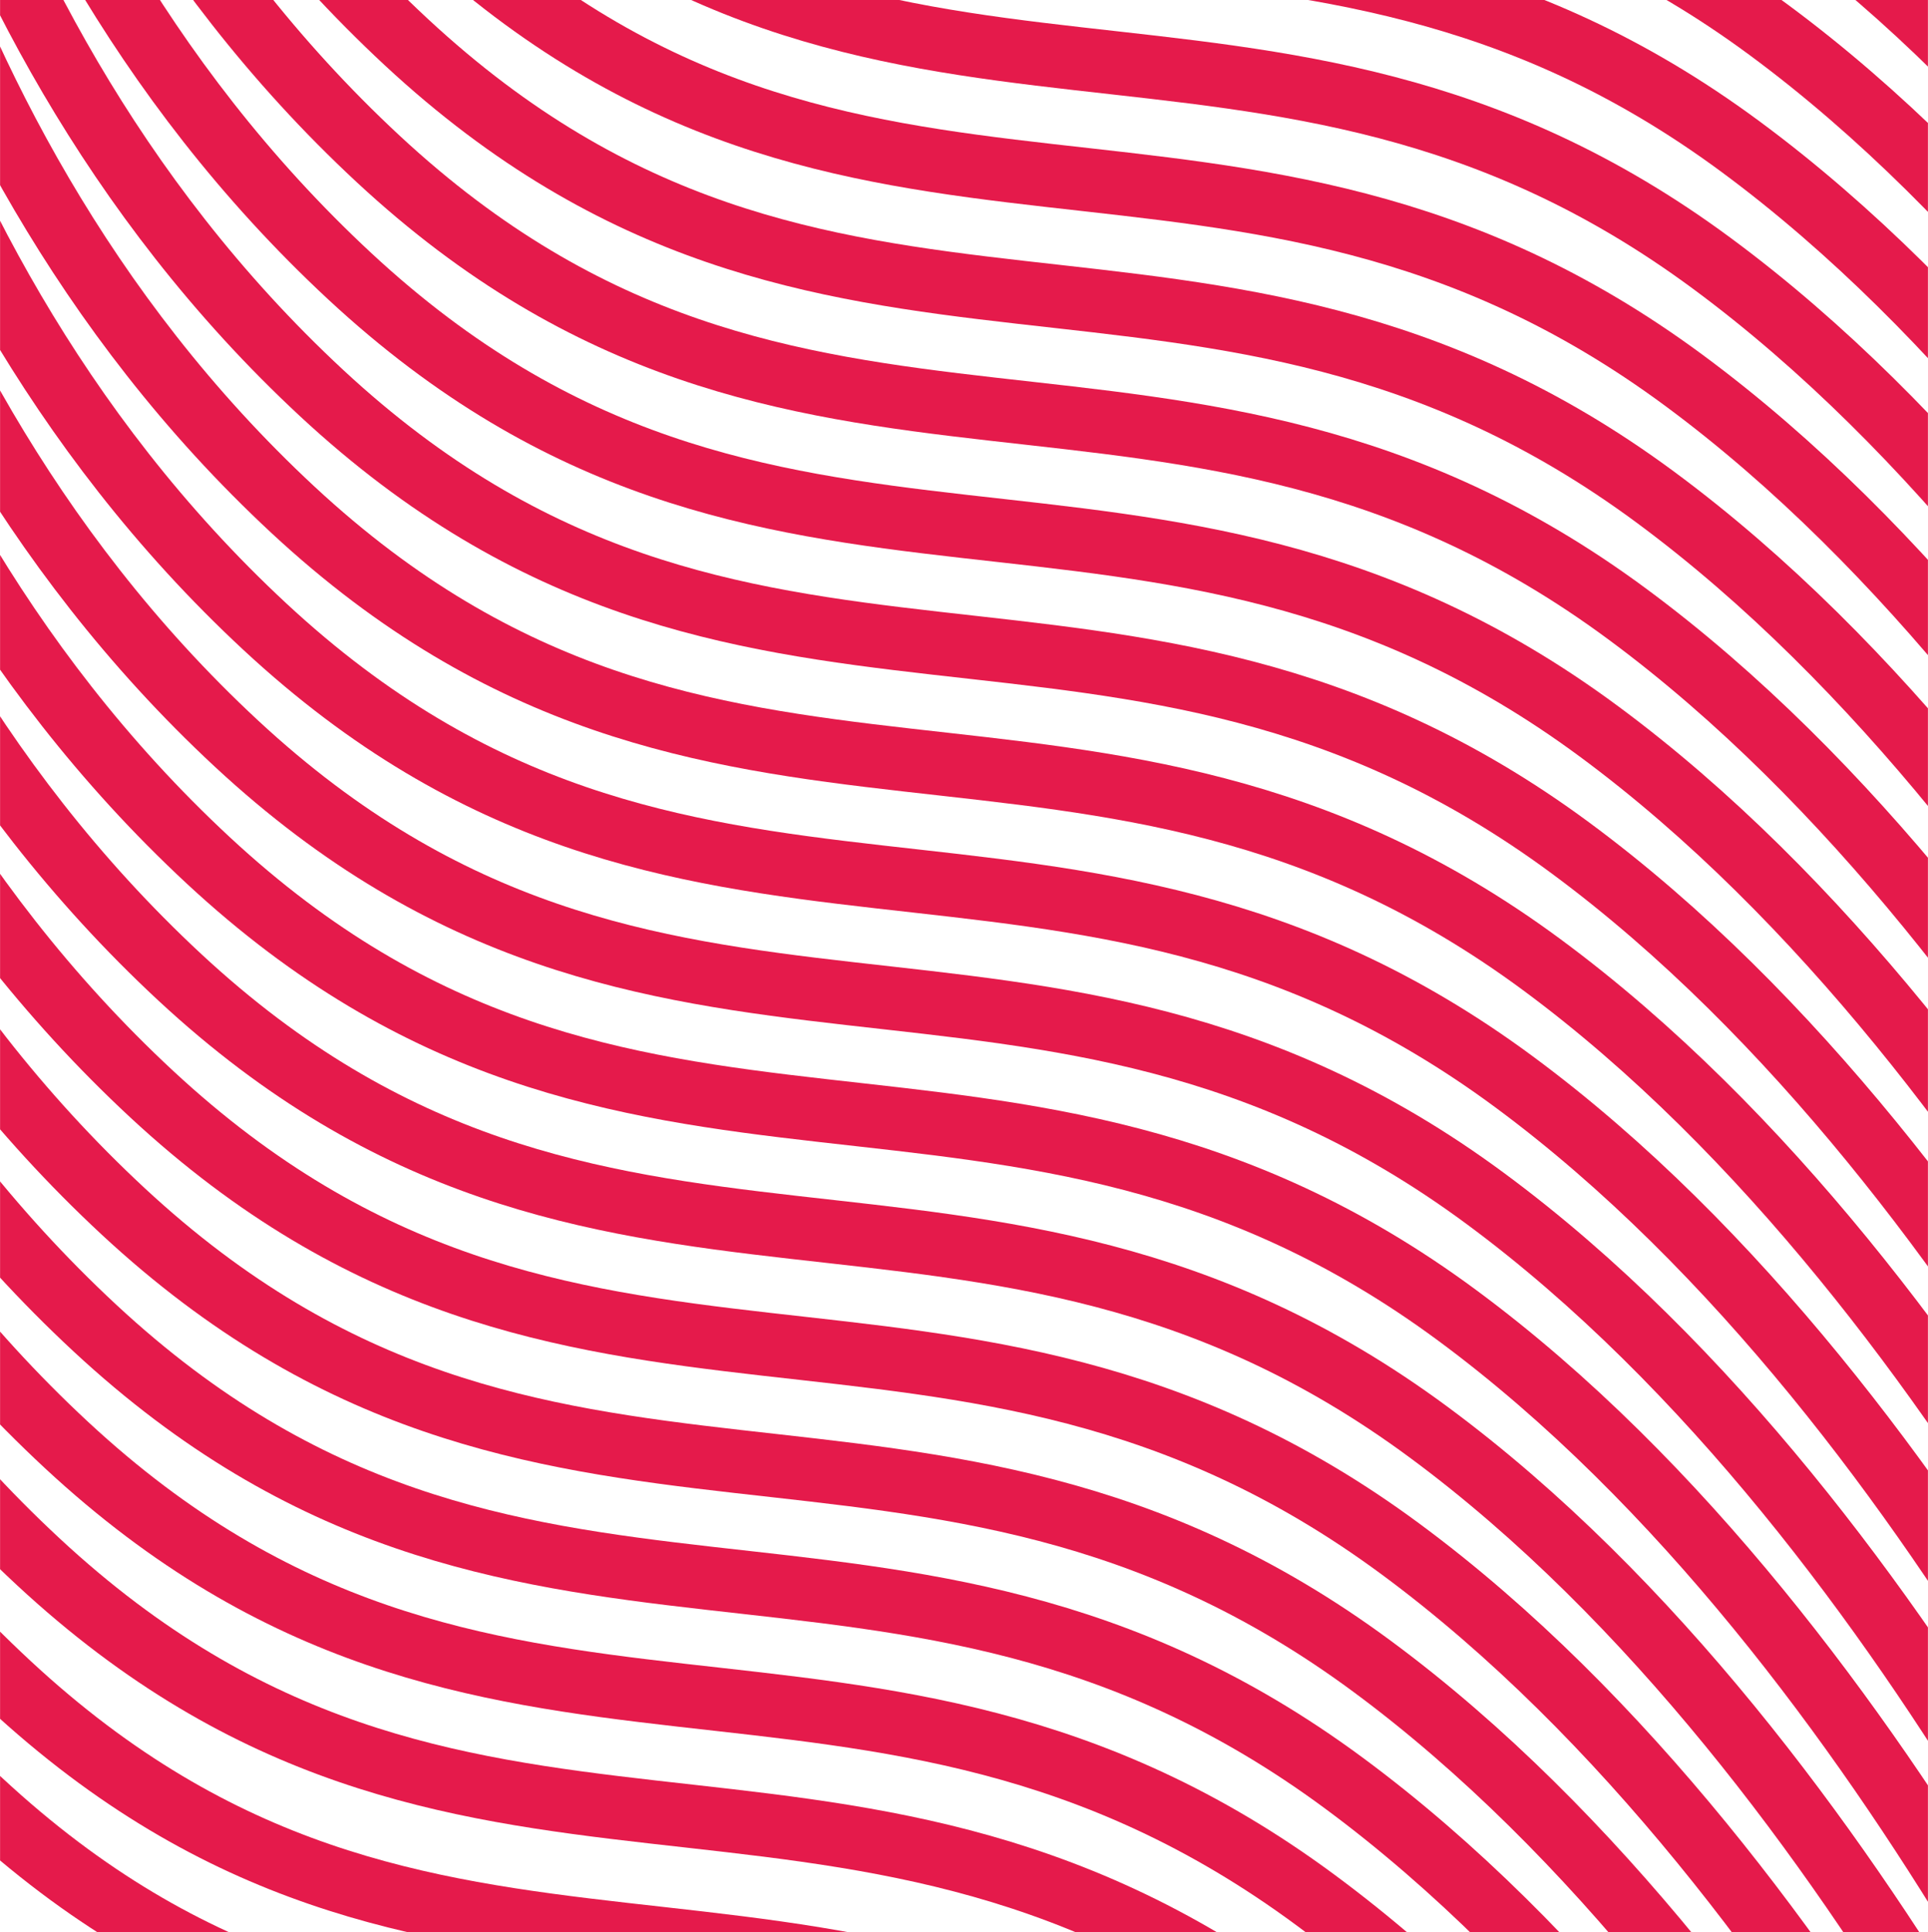 <?xml version="1.0" encoding="UTF-8"?> <!-- Creator: CorelDRAW --> <svg xmlns="http://www.w3.org/2000/svg" xmlns:xlink="http://www.w3.org/1999/xlink" xmlns:xodm="http://www.corel.com/coreldraw/odm/2003" xml:space="preserve" width="53.884mm" height="54mm" style="shape-rendering:geometricPrecision; text-rendering:geometricPrecision; image-rendering:optimizeQuality; fill-rule:evenodd; clip-rule:evenodd" viewBox="0 0 49.34 49.45"> <defs> <style type="text/css"> <![CDATA[ .str0 {stroke:#E51A4B;stroke-width:1.62;stroke-miterlimit:22.926} .fil0 {fill:none} ]]> </style> <clipPath id="id0"> <path d="M-0 0l49.34 0 0 49.45 -49.34 0 0 -49.45z"></path> </clipPath> </defs> <g id="Слой_x0020_1">  <g> </g> <g style="clip-path:url(#id0)"> <g id="_1853747077744"> <g> <path class="fil0 str0" d="M-11.76 18.49c0,0 1.18,14.57 11.99,24.61 10.81,10.04 20.47,3.15 31.96,11.64 11.48,8.48 18.33,25.19 18.33,25.19"></path> <path class="fil0 str0" d="M-12.49 21.48c0,0 1.18,14.57 11.99,24.61 10.81,10.04 20.47,3.15 31.96,11.64 11.48,8.48 18.33,25.19 18.33,25.19"></path> <g> <g> <path class="fil0 str0" d="M0.59 -32.5c0,0 1.18,14.57 11.99,24.61 10.81,10.04 20.47,3.15 31.96,11.64 11.48,8.48 18.33,25.19 18.33,25.19"></path> <path class="fil0 str0" d="M-0.14 -29.51c0,0 1.18,14.57 11.99,24.61 10.81,10.04 20.47,3.15 31.96,11.64 11.48,8.48 18.33,25.19 18.33,25.19"></path> <path class="fil0 str0" d="M-0.86 -26.52c0,0 1.18,14.57 11.99,24.61 10.81,10.04 20.47,3.15 31.96,11.64 11.48,8.48 18.33,25.19 18.33,25.19"></path> <path class="fil0 str0" d="M-1.59 -23.53c0,0 1.18,14.57 11.99,24.61 10.81,10.04 20.47,3.15 31.96,11.64 11.48,8.48 18.33,25.19 18.33,25.19"></path> <path class="fil0 str0" d="M-2.31 -20.54c0,0 1.18,14.57 11.99,24.61 10.81,10.04 20.47,3.15 31.96,11.64 11.48,8.48 18.33,25.19 18.33,25.19"></path> <path class="fil0 str0" d="M-3.04 -17.54c0,0 1.18,14.57 11.99,24.61 10.81,10.04 20.47,3.15 31.96,11.64 11.48,8.48 18.33,25.19 18.33,25.19"></path> <path class="fil0 str0" d="M-3.76 -14.55c0,0 1.18,14.57 11.99,24.61 10.81,10.04 20.47,3.15 31.96,11.64 11.48,8.48 18.33,25.19 18.33,25.19"></path> <path class="fil0 str0" d="M-4.49 -11.56c0,0 1.18,14.57 11.99,24.61 10.81,10.04 20.47,3.15 31.96,11.64 11.48,8.48 18.33,25.19 18.33,25.19"></path> <path class="fil0 str0" d="M-5.21 -8.57c0,0 1.18,14.57 11.99,24.61 10.81,10.04 20.47,3.15 31.96,11.64 11.48,8.48 18.33,25.19 18.33,25.19"></path> <path class="fil0 str0" d="M-5.94 -5.58c0,0 1.18,14.57 11.99,24.61 10.81,10.04 20.47,3.15 31.96,11.64 11.48,8.48 18.33,25.19 18.33,25.19"></path> <path class="fil0 str0" d="M-6.66 -2.59c0,0 1.18,14.57 11.99,24.61 10.81,10.04 20.47,3.15 31.96,11.64 11.48,8.48 18.33,25.19 18.33,25.19"></path> <path class="fil0 str0" d="M-7.39 0.4c0,0 1.18,14.57 11.99,24.61 10.81,10.04 20.47,3.15 31.96,11.64 11.48,8.48 18.33,25.19 18.33,25.19"></path> <path class="fil0 str0" d="M-8.11 3.39c0,0 1.18,14.57 11.99,24.61 10.81,10.04 20.47,3.15 31.96,11.64 11.48,8.48 18.33,25.19 18.33,25.19"></path> <path class="fil0 str0" d="M-8.84 6.39c0,0 1.18,14.57 11.99,24.61 10.81,10.04 20.47,3.15 31.96,11.64 11.48,8.48 18.33,25.19 18.33,25.19"></path> <path class="fil0 str0" d="M-9.56 9.38c0,0 1.18,14.57 11.99,24.61 10.81,10.04 20.47,3.15 31.96,11.64 11.48,8.48 18.33,25.19 18.33,25.19"></path> <path class="fil0 str0" d="M-10.29 12.37c0,0 1.18,14.57 11.99,24.61 10.81,10.04 20.47,3.15 31.96,11.64 11.48,8.48 18.33,25.19 18.33,25.19"></path> <path class="fil0 str0" d="M-11.01 15.36c0,0 1.18,14.57 11.99,24.61 10.81,10.04 20.47,3.15 31.96,11.64 11.48,8.48 18.33,25.19 18.33,25.19"></path> </g> <path class="fil0 str0" d="M2.04 -38.48c0,0 1.18,14.57 11.99,24.61 10.81,10.04 20.47,3.15 31.96,11.64 11.48,8.48 18.33,25.19 18.33,25.19"></path> <path class="fil0 str0" d="M1.31 -35.49c0,0 1.18,14.57 11.99,24.61 10.81,10.04 20.47,3.15 31.96,11.64 11.48,8.48 18.33,25.19 18.33,25.19"></path> </g> </g> </g> </g> <polygon class="fil0" points="-0,0 49.34,0 49.34,49.45 -0,49.45 "></polygon> </g> </svg> 